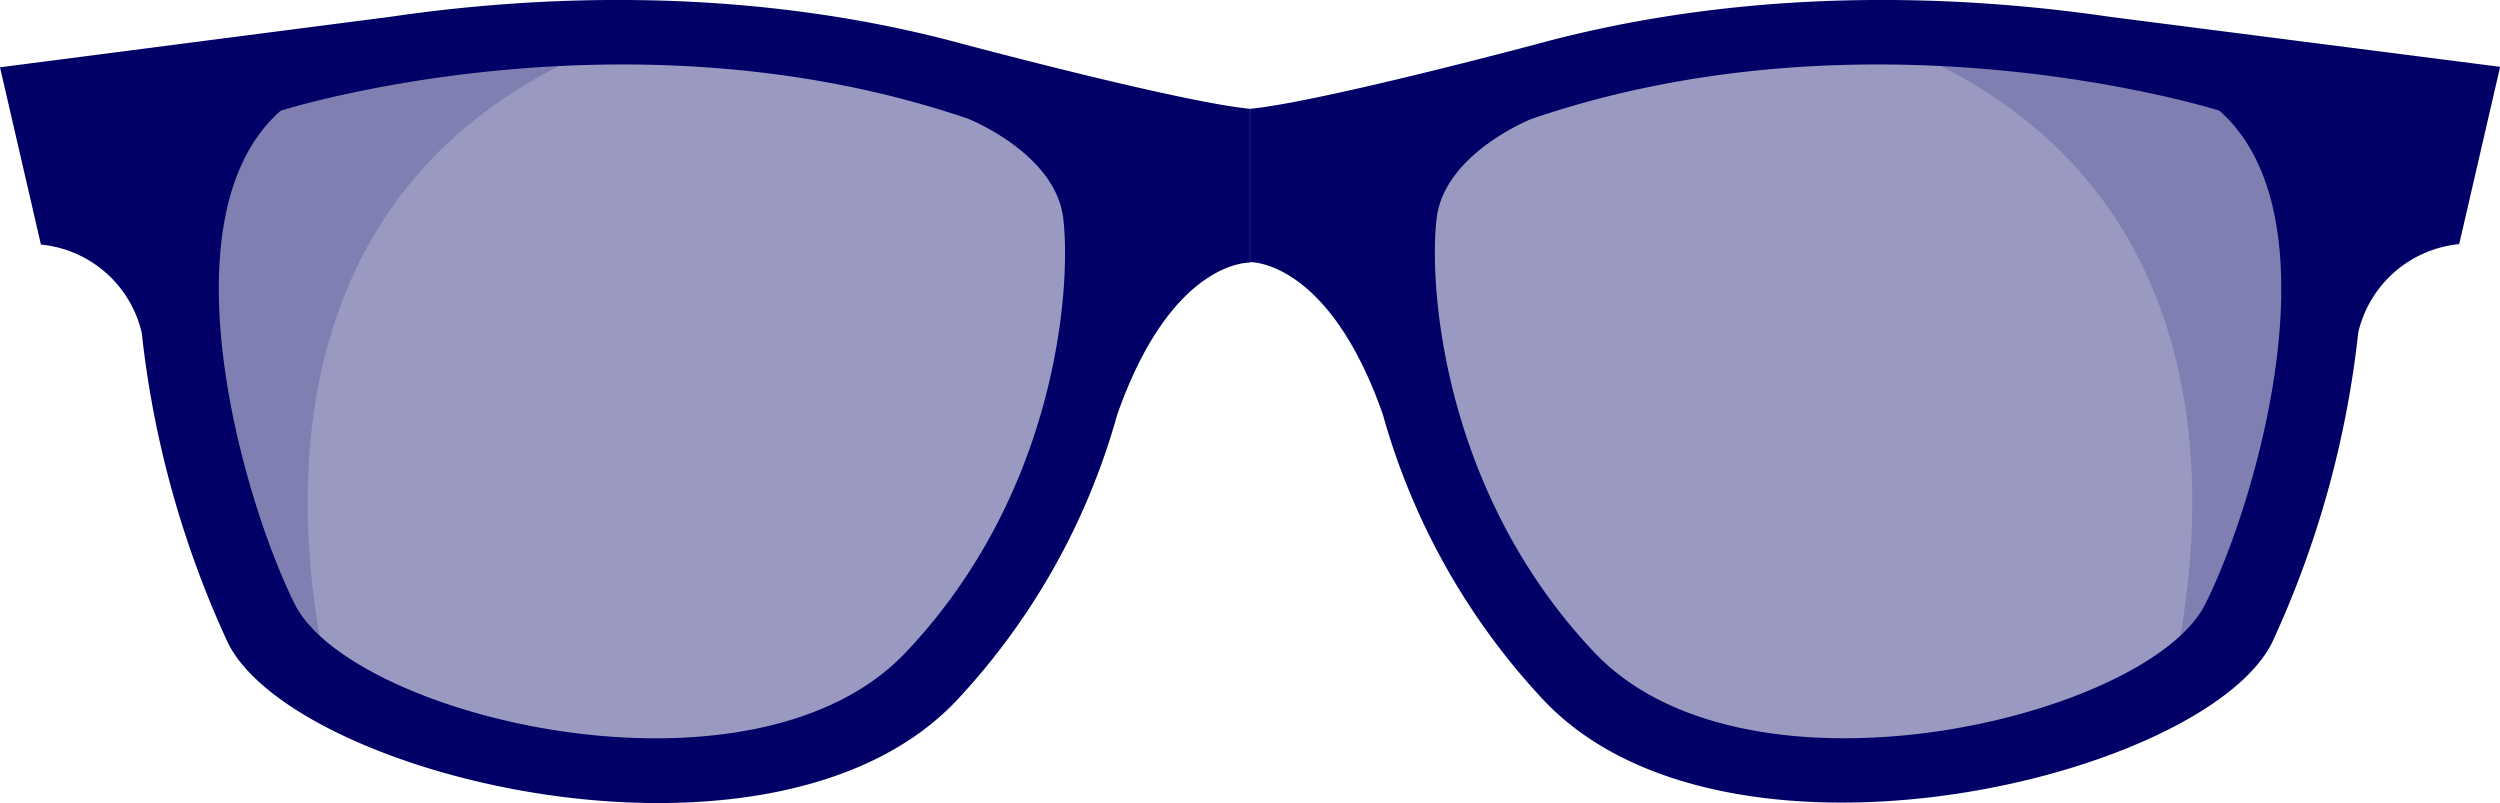 <svg xmlns="http://www.w3.org/2000/svg" viewBox="0 0 213.23 68.49"><defs><style>.cls-1{fill:#9999c2;}.cls-2{fill:#6666a3;opacity:0.5;}.cls-3{fill:#006;}</style></defs><g id="Capa_2" data-name="Capa 2"><g id="Capa_1-2" data-name="Capa 1"><polygon class="cls-1" points="12.64 9.67 17.05 35.94 22.7 54.9 42.99 64.54 61.61 65.87 81.32 56.89 90.84 34.25 95.86 19.65 90.84 9.67 64.27 2.69 24.5 5.5 12.64 9.67"/><path class="cls-2" d="M29.35,62.78S13.14,16.65,54.75,2.7c0,0-29.32-.39-42.11,7L20.39,50Z"/><path class="cls-3" d="M33.31,1.43h0L0,5.74,3.49,20.86a9.79,9.79,0,0,1,8.6,7.53,84.72,84.72,0,0,0,7.36,26.46c5.76,11.52,46.47,21.39,62.1,4.94A58.68,58.68,0,0,0,95.28,35.4c4.65-13.28,11.33-13,11.33-13V9.28c-5.22-.5-20.15-4.38-24.38-5.5C63.6-1.31,45.51-.36,33.31,1.43ZM90.68,18.58c.69,5.52-.34,23.29-13.45,37.09S30,61.19,25.14,51.53c-4.48-9-11.38-33.12-1.2-42.09,0,0,29.32-9.31,58.64.69C82.58,10.13,90,13.07,90.68,18.58Z"/><polygon class="cls-1" points="200.59 9.67 196.18 35.94 190.52 54.9 170.24 64.54 151.62 65.87 131.91 56.89 122.38 34.25 117.36 19.65 122.38 9.67 148.96 2.69 188.73 5.5 200.59 9.67"/><path class="cls-2" d="M183.88,62.78s16.2-46.13-25.41-60.08c0,0,29.33-.39,42.12,7L192.84,50Z"/><path class="cls-3" d="M131,3.78c-4.22,1.12-19.15,5-24.38,5.5V22.36s6.69-.24,11.33,13a58.71,58.71,0,0,0,13.74,24.39c15.62,16.45,56.34,6.58,62.1-4.94a84.74,84.74,0,0,0,7.35-26.46,9.82,9.82,0,0,1,8.61-7.53l3.49-15.12L179.92,1.43h0C167.71-.36,149.63-1.31,131,3.78Zm-.34,6.35c29.32-10,58.64-.69,58.64-.69,10.18,9,3.28,33.12-1.21,42.09-4.83,9.66-39,17.93-52.08,4.14S121.85,24.1,122.54,18.58,130.65,10.13,130.65,10.13Z"/></g></g></svg>